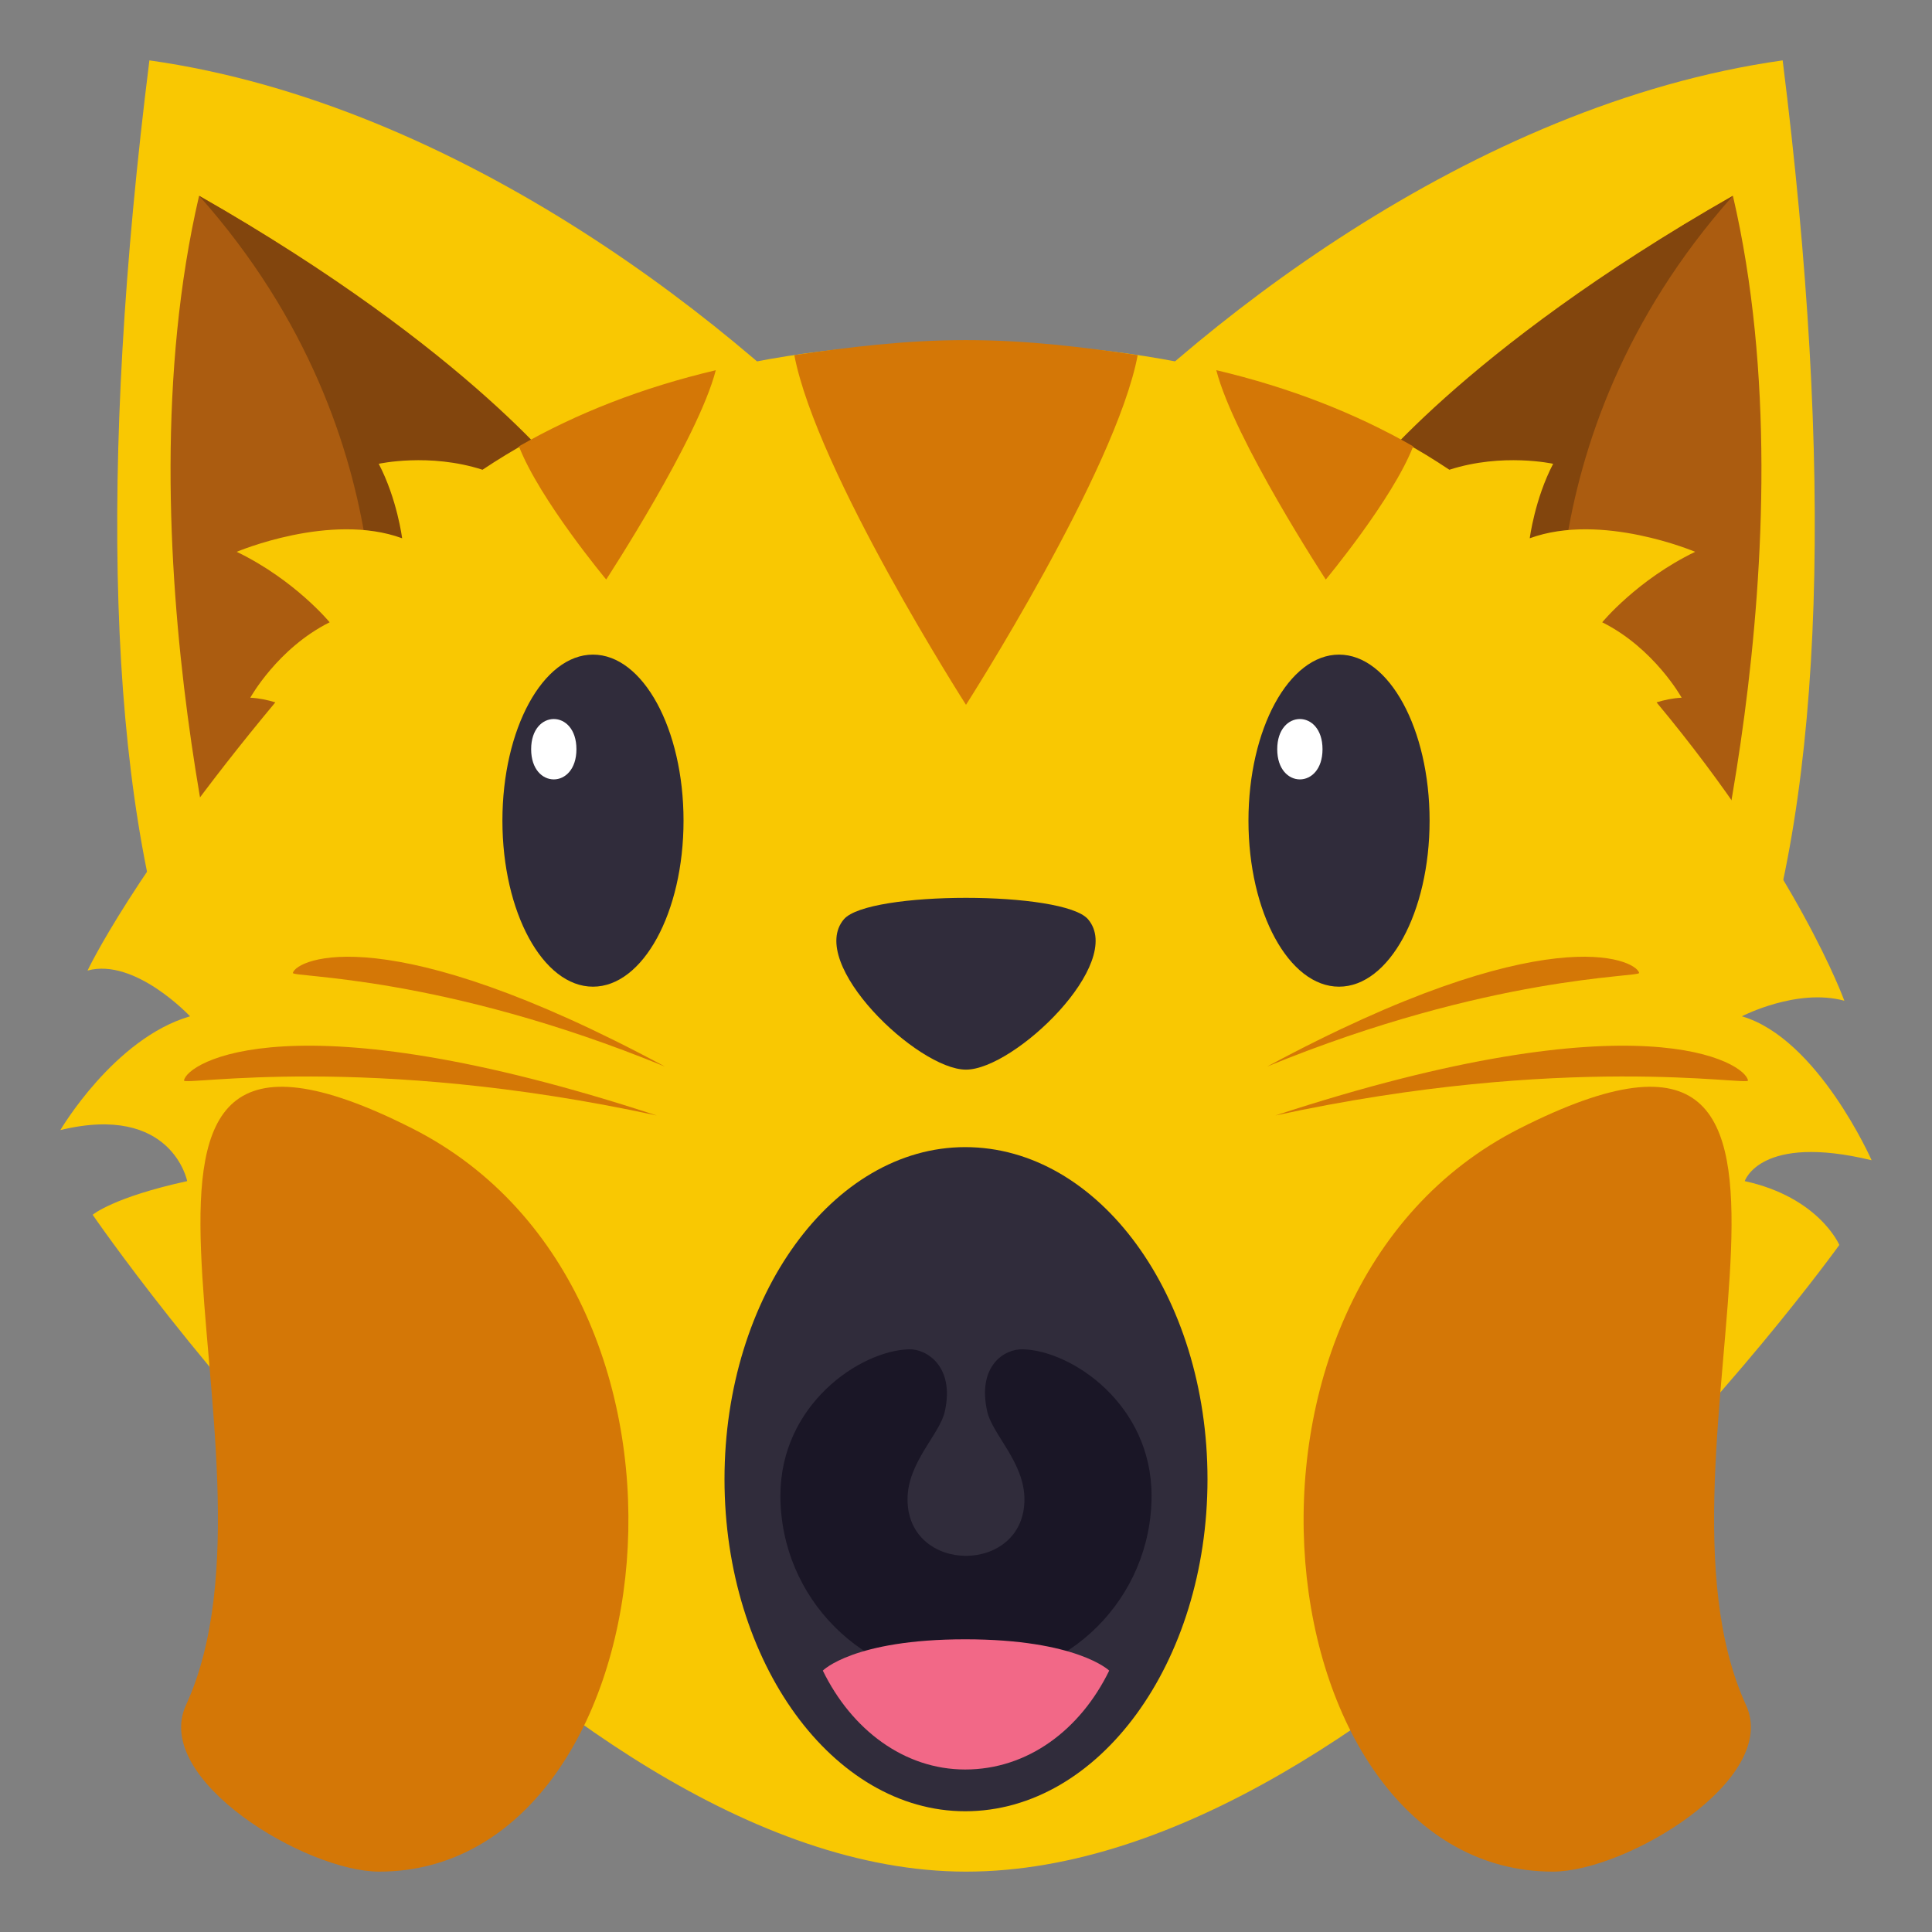 <svg xmlns="http://www.w3.org/2000/svg" width="64" height="64"><rect width="100%" height="100%" fill="#808080" stroke="none"/><path fill="#F9C802" d="M4.949 2c-1.682 13.432-1.414 24.234 1.09 31.133L29.248 16C24.635 10.908 15.277 3.459 4.949 2z"/><path fill="#AB5C10" d="M7.869 32.178L19.816 17S15.65 11.639 6.595 6.486C3.883 18.143 7.869 32.178 7.869 32.178z"/><path fill="#82450D" d="M12.232 23.635L18.879 16S15.65 11.639 6.596 6.486c7.271 8.172 5.636 17.149 5.636 17.149z"/><path fill="#F9C802" d="M59.053 2c1.68 13.432 1.41 24.234-1.092 31.133L34.754 16c4.611-5.092 13.969-12.541 24.299-14z"/><path fill="#AB5C10" d="M56.131 32.178L44.184 17s4.168-5.361 13.221-10.514c2.712 11.657-1.274 25.692-1.274 25.692z"/><path fill="#82450D" d="M51.768 23.635L45.121 16s3.23-4.361 12.283-9.514c-7.271 8.172-5.636 17.149-5.636 17.149z"/><path fill="#F9C802" d="M57.797 39.126s.508-1.586 4.203-.691c0 0-1.779-4.035-4.299-4.769 0 0 1.822-.945 3.395-.515 0 0-1.533-4.26-6.221-9.885.26-.078.533-.14.832-.153 0 0-.906-1.637-2.631-2.499 0 0 1.156-1.406 3.078-2.334 0 0-3.102-1.32-5.479-.449 0 0 .166-1.3.775-2.467 0 0-1.674-.372-3.438.197-3.99-2.667-9.201-4.2-16.012-4.2-6.814 0-12.023 1.534-16.016 4.2-1.764-.569-3.438-.197-3.438-.197.611 1.168.775 2.467.775 2.467-2.375-.871-5.479.449-5.479.449 1.922.928 3.078 2.334 3.078 2.334-1.725.862-2.629 2.499-2.629 2.499.297.014.57.075.83.153C4.433 28.891 2.9 32.151 2.9 32.151c1.572-.431 3.395 1.515 3.395 1.515C3.779 34.399 2 37.435 2 37.435c3.695-.895 4.201 1.691 4.201 1.691-2.465.539-3.131 1.115-3.131 1.115C3.071 40.242 17.952 62 32 62c14.043 0 28.929-20.758 28.93-20.759 0 0-.668-1.576-3.133-2.115z"/><path fill="#D47706" d="M37.688 11.764c-1.762-.258-3.65-.498-5.686-.498s-3.926.24-5.689.498C27.049 15.619 32 23.348 32 23.348s4.965-7.756 5.688-11.584zm9.126 3.021c-1.908-1.092-4.072-1.943-6.523-2.523.59 2.291 3.627 6.936 3.627 6.936s2.217-2.663 2.896-4.413zm-23.103-2.521c-2.451.578-4.615 1.43-6.521 2.521.686 1.766 2.891 4.412 2.891 4.412s3.048-4.664 3.63-6.933z"/><ellipse fill="#302C3B" cx="44.357" cy="27.185" rx="3" ry="5.5"/><path fill="#FFF" d="M43.81 24.819c0 1.333-1.5 1.333-1.5 0 0-1.334 1.5-1.334 1.5 0z"/><ellipse fill="#302C3B" cx="19.643" cy="27.185" rx="3" ry="5.5"/><path fill="#FFF" d="M19.095 24.819c0 1.333-1.5 1.333-1.5 0 0-1.334 1.5-1.334 1.5 0z"/><path fill="#D47706" d="M50.342 37.381c12.518-6.336 3.648 10.721 7.498 19.104C58.967 58.945 53.871 62 51.441 62c-9.543 0-11.961-19.121-1.099-24.619zm-36.685 0C1.14 31.045 10.011 48.102 6.161 56.484 5.032 58.945 10.13 62 12.56 62c9.543 0 11.961-19.121 1.097-24.619z"/><path fill="#302C3B" d="M40 49.001C40 55.074 36.407 60 31.973 60 27.594 60 24 55.074 24 49.001 24 42.924 27.594 38 31.973 38 36.407 38 40 42.924 40 49.001z"/><path fill="#1A1626" d="M33.881 44.697c-.616-.016-1.515.554-1.178 2.061.168.76 1.233 1.682 1.233 2.91 0 2.495-3.873 2.495-3.873 0 0-1.229 1.067-2.15 1.235-2.91.337-1.507-.617-2.076-1.18-2.061-1.626.043-4.266 1.828-4.266 4.848 0 3.396 2.752 6.146 6.119 6.146 3.424 0 6.176-2.751 6.176-6.146.001-3.02-2.638-4.805-4.266-4.848z"/><path fill="#F26887" d="M31.973 54.304c-3.704 0-4.716 1.037-4.716 1.037.955 1.957 2.694 3.276 4.716 3.276 2.076 0 3.817-1.319 4.771-3.276 0 0-1.066-1.037-4.771-1.037z"/><path fill="#D47706" d="M22.025 35.33c-9.214-4.957-12.203-3.561-12.324-3.101-.04.15 4.912.065 12.324 3.101zm-.269 1.622c-12.159-3.987-15.588-1.73-15.66-1.159-.023.182 6.043-.923 15.66 1.159zm20.219-1.621c9.216-4.959 12.203-3.562 12.324-3.103.042.15-4.912.066-12.324 3.103zm.271 1.621c12.157-3.987 15.586-1.73 15.658-1.159.023.182-6.04-.924-15.658 1.159z"/><path fill="#302C3B" d="M36.042 30.451c-.811-.945-7.275-.945-8.086 0-1.24 1.451 2.439 4.982 4.043 4.982s5.287-3.531 4.043-4.982z"/></svg>